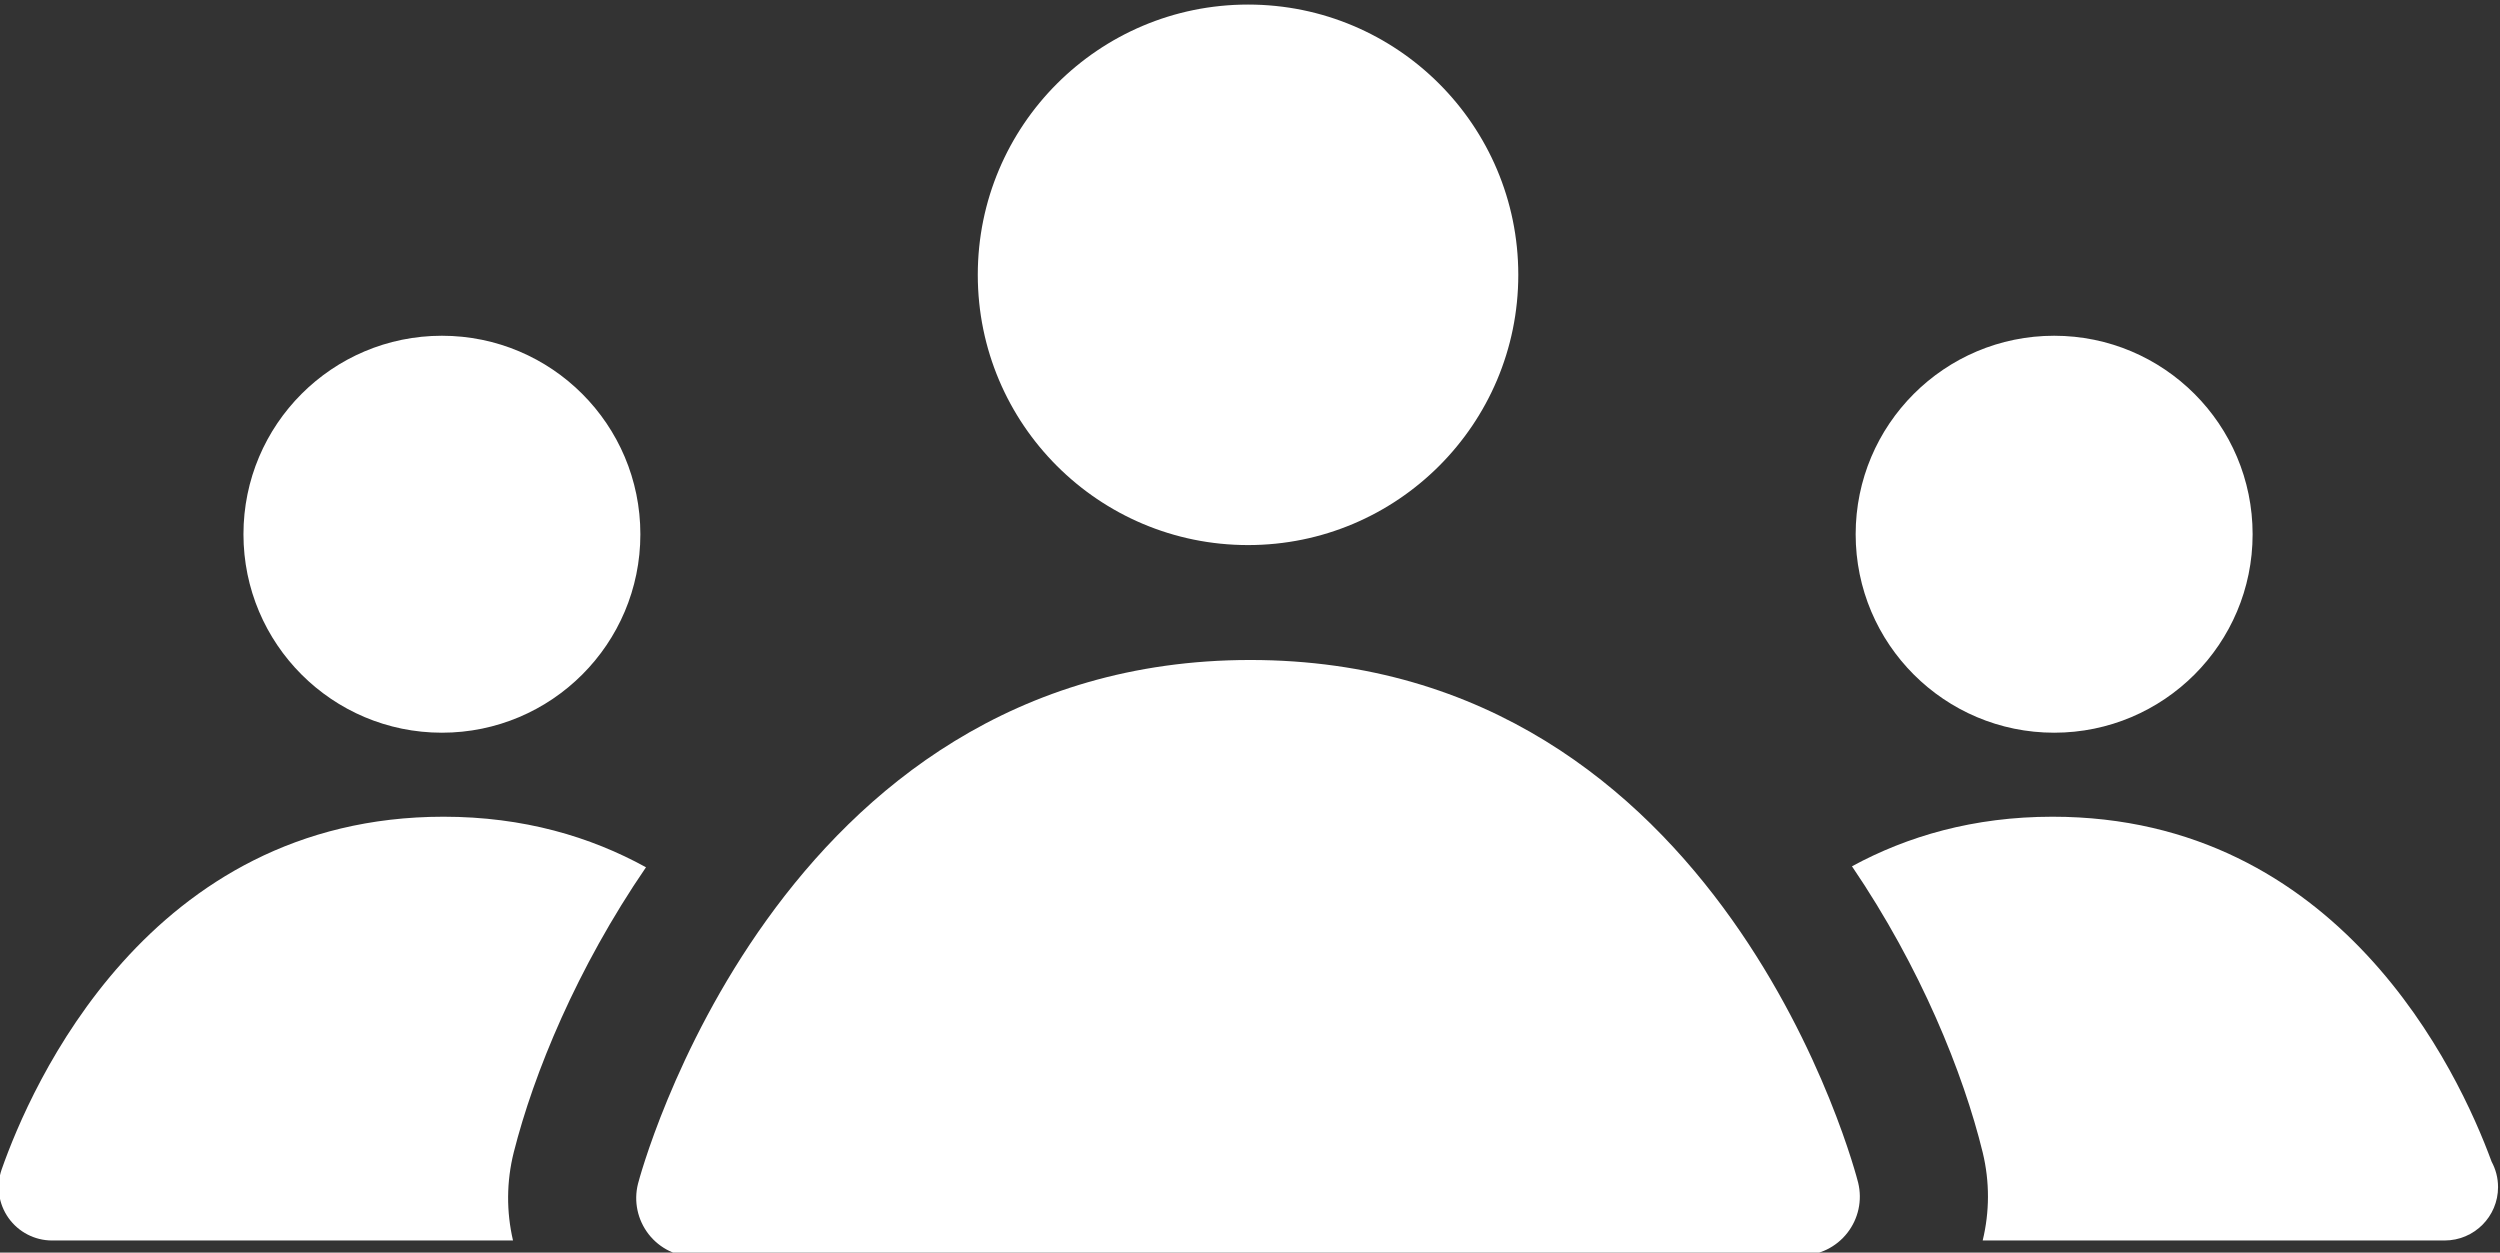 <?xml version="1.0" encoding="UTF-8" standalone="no"?>
<svg
   viewBox="0 0 78.184 39.173"
   height="39.173"
   width="78.184"
   xml:space="preserve"
   id="svg2"
   version="1.1"
   sodipodi:docname="path154.svg"
   xmlns:inkscape="http://www.inkscape.org/namespaces/inkscape"
   xmlns:sodipodi="http://sodipodi.sourceforge.net/DTD/sodipodi-0.dtd"
   xmlns="http://www.w3.org/2000/svg"
   xmlns:svg="http://www.w3.org/2000/svg"
   xmlns:rdf="http://www.w3.org/1999/02/22-rdf-syntax-ns#"
   xmlns:cc="http://creativecommons.org/ns#"
   xmlns:dc="http://purl.org/dc/elements/1.1/"><rect x="0" y="0" width="78.184" height="39.173" fill="#333333" stroke="none"/><sodipodi:namedview
     id="namedview868"
     pagecolor="#ffffff"
     bordercolor="#000000"
     borderopacity="0.25"
     inkscape:showpageshadow="2"
     inkscape:pageopacity="0.0"
     inkscape:pagecheckerboard="0"
     inkscape:deskcolor="#d1d1d1"
     showgrid="false" /><defs
     id="defs6" /><g
     transform="matrix(1.333,0,0,-1.333,-163.974,572.145)"
     id="g10"><g
       transform="scale(0.1)"
       id="g12"><path
         id="path150"
         style="fill:#ffffff;fill-opacity:1;fill-rule:nonzero;stroke:none"
         d="m 1287.23,4166.82 c 0,-25.71 20.84,-46.56 46.56,-46.56 25.72,0 46.56,20.85 46.56,46.56 0,25.72 -20.84,46.57 -46.56,46.57 -25.72,0 -46.56,-20.85 -46.56,-46.57" /><path
         id="path152"
         style="fill:#ffffff;fill-opacity:1;fill-rule:nonzero;stroke:none"
         d="m 1712.04,4213.39 c -25.72,0 -46.57,-20.85 -46.57,-46.57 0,-25.71 20.85,-46.56 46.57,-46.56 25.71,0 46.56,20.85 46.56,46.56 0,25.72 -20.85,46.57 -46.56,46.57" /><path
         id="path154"
         style="fill:#ffffff;fill-opacity:1;fill-rule:nonzero;stroke:none"
         d="m 1523.44,4137.32 c -111.31,0 -143.33,-121.63 -143.64,-122.86 -1.05,-4.13 -0.12,-8.5 2.49,-11.86 2.62,-3.36 6.63,-5.31 10.88,-5.31 0.01,0 0.01,0 0.01,0 l 259.5,0.32 c 4.23,0.01 8.22,1.95 10.83,5.29 2.61,3.33 3.55,7.67 2.55,11.78 -0.3,1.23 -31.22,122.64 -142.62,122.64" /><path
         id="path156"
         style="fill:#ffffff;fill-opacity:1;fill-rule:nonzero;stroke:none"
         d="m 1814.67,4019.62 c -7.8,21.26 -35.75,80.93 -103.01,80.93 -18.57,0 -34.09,-4.59 -47.06,-11.63 16.16,-23.79 26.11,-48.51 30.67,-67.12 1.68,-6.93 1.62,-13.98 0,-20.67 h 108.23 c 0.06,0 0.11,0 0.15,0 6.92,0 12.53,5.61 12.53,12.52 0,2.17 -0.55,4.19 -1.51,5.97" /><path
         id="path158"
         style="fill:#ffffff;fill-opacity:1;fill-rule:nonzero;stroke:none"
         d="m 1381.67,4088.69 c -13.05,7.18 -28.72,11.86 -47.5,11.86 -69.31,0 -96.87,-63.34 -103.67,-82.76 -1.33,-3.83 -0.74,-8.07 1.61,-11.38 2.35,-3.31 6.16,-5.28 10.21,-5.28 h 108.15 c -1.56,6.71 -1.56,13.77 0.18,20.7 4.69,18.54 14.79,43.15 31.02,66.86" /><path
         id="path160"
         style="fill:#ffffff;fill-opacity:1;fill-rule:nonzero;stroke:none"
         d="m 1522.92,4291.09 c -35.03,0 -63.41,-28.39 -63.41,-63.41 0,-35.02 28.38,-63.4 63.41,-63.4 35.01,0 63.4,28.38 63.4,63.4 0,35.02 -28.39,63.41 -63.4,63.41"
         inkscape:export-filename="beratung5.svg"
         inkscape:export-xdpi="96"
         inkscape:export-ydpi="96" /></g></g></svg>
